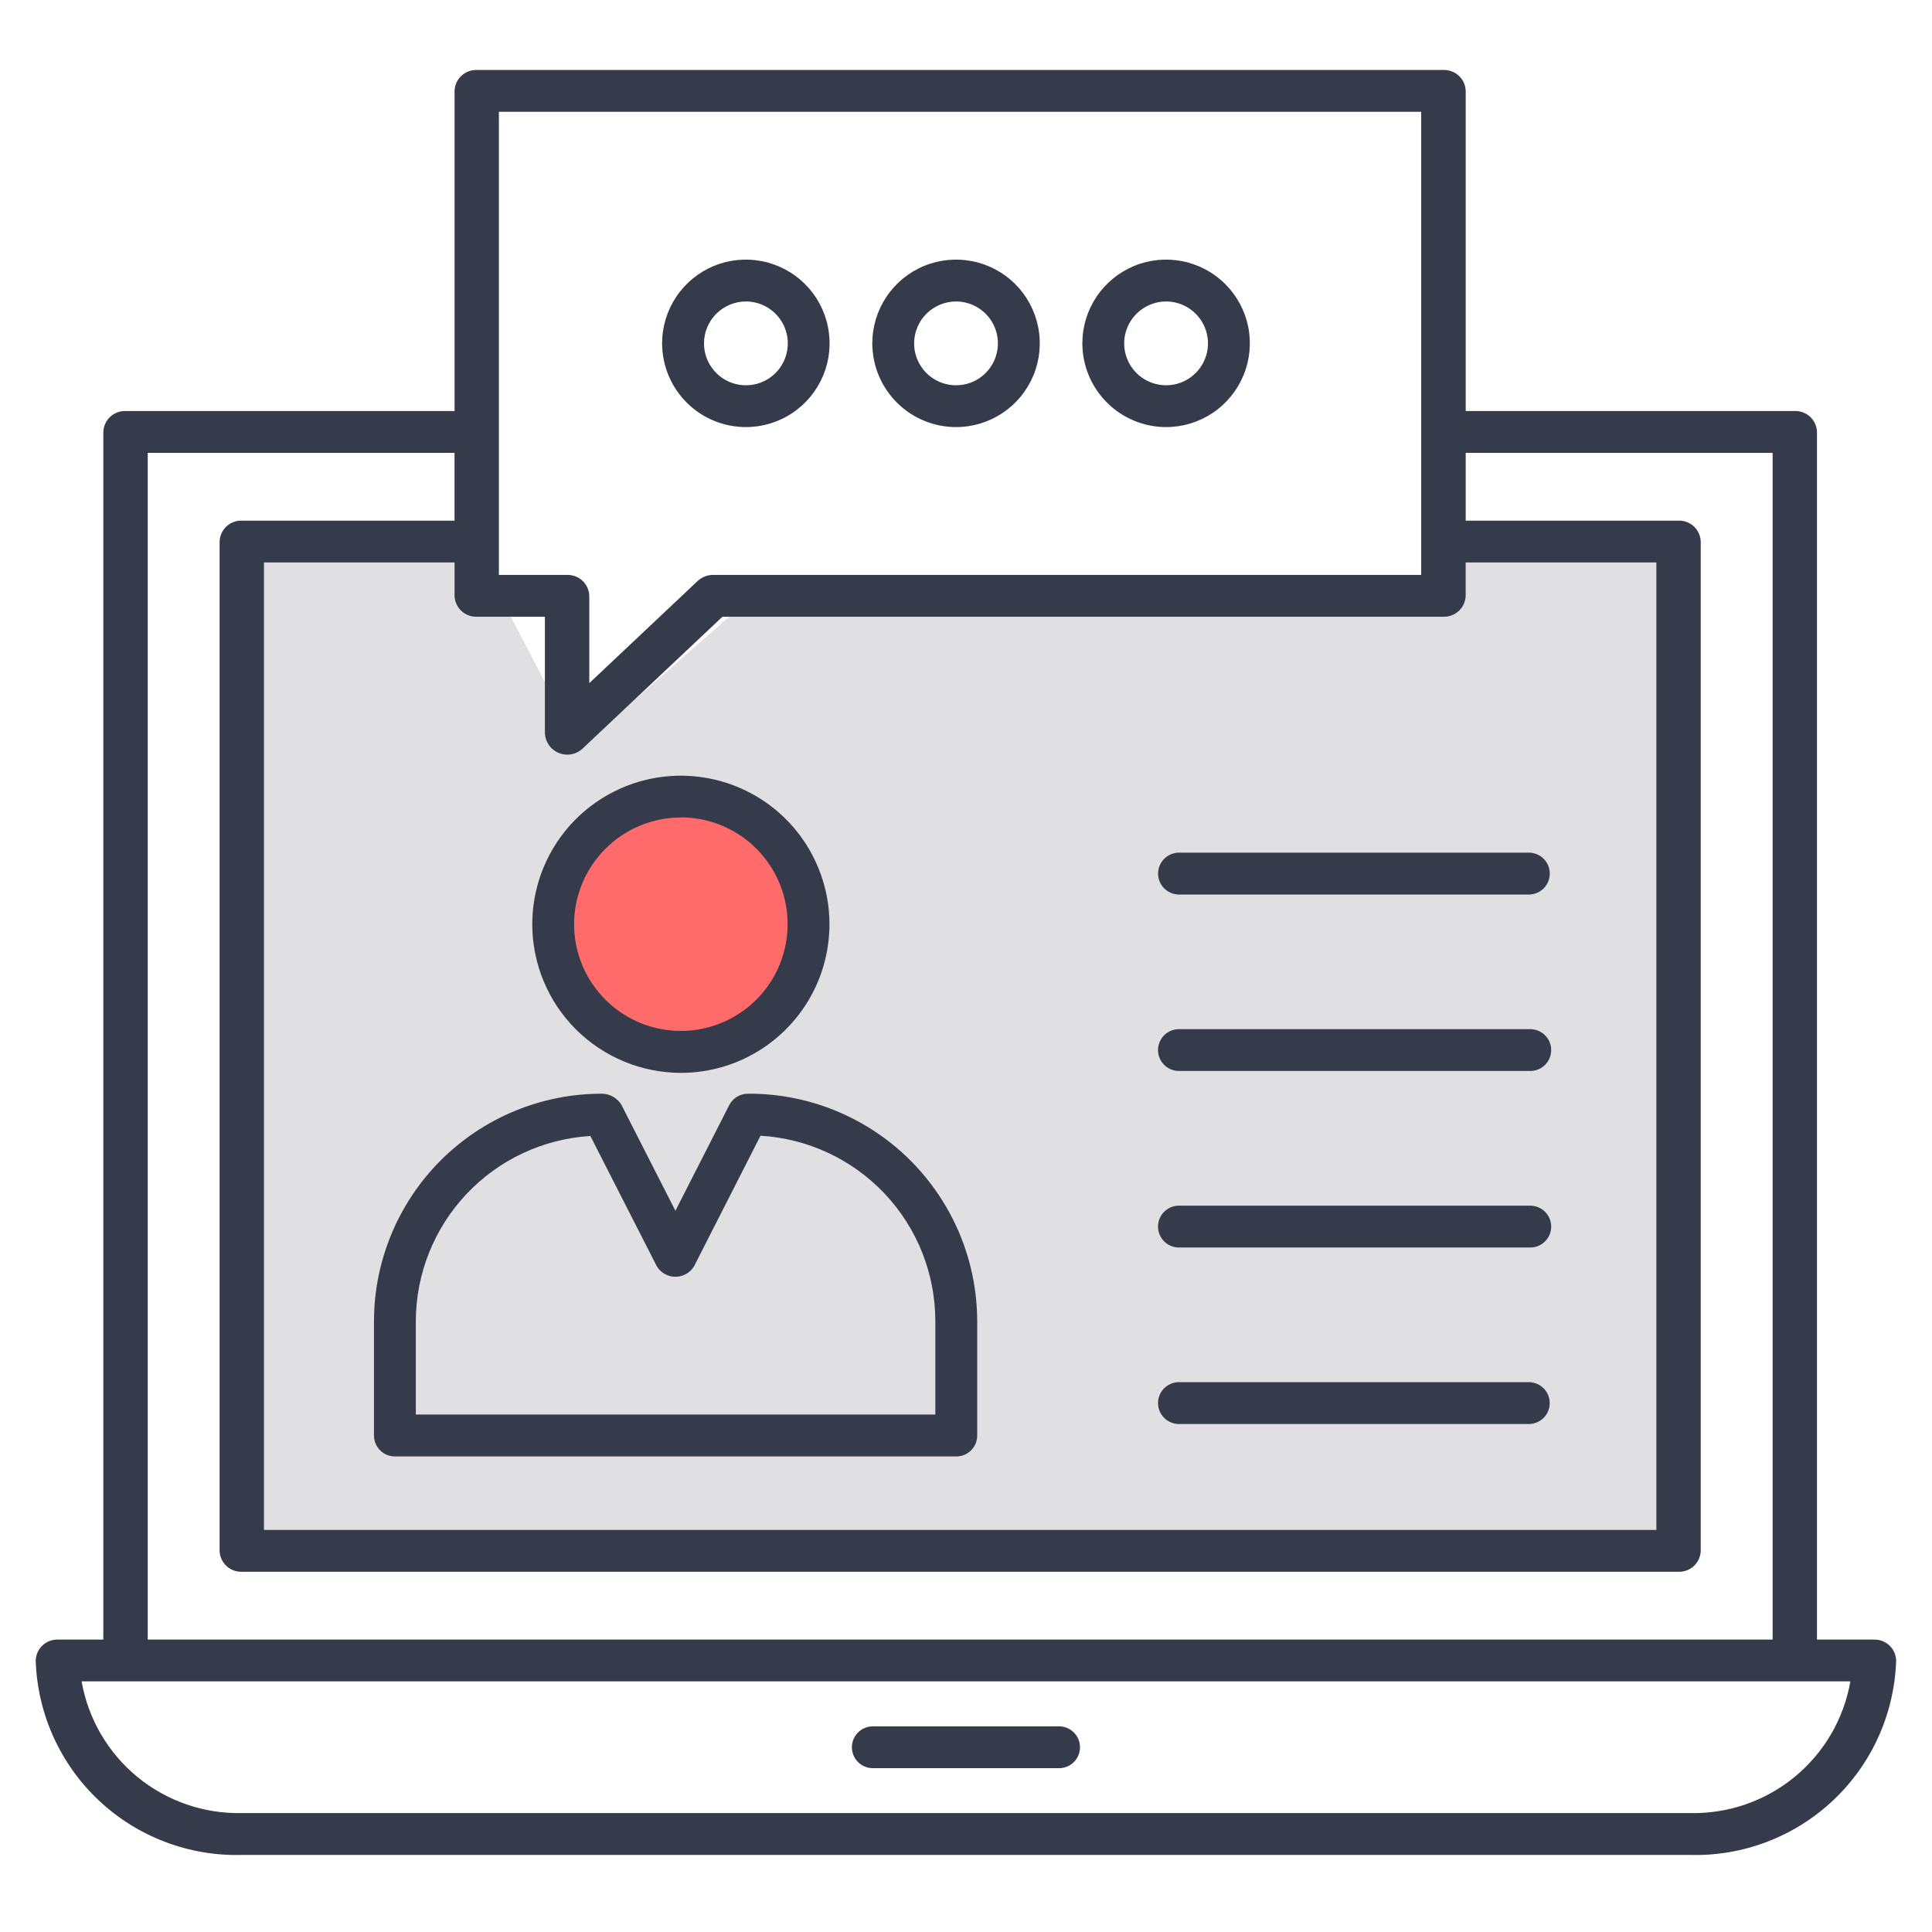 <svg width="54" height="54" viewBox="0 0 54 54" fill="none" xmlns="http://www.w3.org/2000/svg">
<path d="M6.916 15.274H13.258L16.195 20.921L20.918 16.764H40.369V15.274H46.658V43.178H6.916V15.274Z" fill="#E0E0E2"/>
<path d="M18.873 29.239C20.703 29.239 22.186 27.756 22.186 25.926C22.186 24.097 20.703 22.614 18.873 22.614C17.044 22.614 15.56 24.097 15.56 25.926C15.56 27.756 17.044 29.239 18.873 29.239Z" fill="#FF6B6B"/>
<path d="M52.381 45.827H50.785V12.073C50.78 11.913 50.712 11.762 50.596 11.652C50.48 11.543 50.325 11.483 50.165 11.488H40.967V2.541C40.962 2.381 40.894 2.23 40.777 2.12C40.661 2.011 40.506 1.952 40.346 1.956H13.325C13.165 1.952 13.01 2.011 12.894 2.121C12.777 2.23 12.71 2.381 12.705 2.541V11.489H3.508C3.348 11.484 3.193 11.543 3.077 11.653C2.961 11.762 2.893 11.914 2.888 12.073V45.827H1.618C1.458 45.822 1.303 45.881 1.187 45.991C1.071 46.1 1.003 46.252 0.998 46.411C1.045 47.895 1.678 49.301 2.758 50.319C3.839 51.338 5.279 51.887 6.764 51.846H47.233C48.718 51.887 50.158 51.338 51.238 50.319C52.319 49.301 52.951 47.895 52.998 46.411C52.993 46.252 52.926 46.101 52.81 45.992C52.694 45.882 52.54 45.823 52.381 45.827ZM13.325 17.238H15.23V20.505C15.238 20.624 15.279 20.739 15.349 20.835C15.419 20.932 15.516 21.006 15.627 21.05C15.739 21.093 15.86 21.104 15.977 21.081C16.094 21.057 16.203 21.001 16.289 20.918L20.192 17.238H40.346C40.506 17.242 40.661 17.183 40.777 17.073C40.893 16.964 40.961 16.812 40.966 16.653V15.72H46.296V42.762H7.378V15.72H12.705V16.654C12.71 16.813 12.777 16.964 12.894 17.074C13.01 17.183 13.165 17.242 13.325 17.238ZM13.944 3.125H39.723V16.069H19.936C19.773 16.068 19.617 16.129 19.498 16.24L16.471 19.094V16.654C16.466 16.494 16.398 16.343 16.282 16.234C16.166 16.124 16.011 16.065 15.851 16.069H13.944V3.125ZM4.129 12.658H12.704V14.552H6.758C6.598 14.547 6.443 14.607 6.327 14.716C6.211 14.826 6.143 14.977 6.138 15.137V43.347C6.143 43.507 6.211 43.658 6.327 43.768C6.443 43.877 6.598 43.936 6.758 43.932H46.916C47.076 43.936 47.231 43.877 47.347 43.768C47.463 43.658 47.531 43.507 47.536 43.347V15.137C47.531 14.977 47.463 14.826 47.347 14.716C47.231 14.607 47.076 14.547 46.916 14.552H40.967V12.658H49.545V45.827H4.129V12.658ZM47.233 50.676H6.764C5.7 50.7 4.663 50.341 3.84 49.666C3.018 48.991 2.465 48.043 2.281 46.995H51.719C51.535 48.044 50.981 48.992 50.158 49.667C49.335 50.343 48.298 50.7 47.233 50.676Z" fill="#353B4A"/>
<path d="M19.029 29.987C19.851 29.987 20.654 29.744 21.337 29.287C22.02 28.831 22.552 28.182 22.867 27.424C23.181 26.665 23.264 25.83 23.104 25.024C22.943 24.218 22.548 23.478 21.967 22.897C21.386 22.316 20.646 21.921 19.841 21.761C19.035 21.6 18.2 21.682 17.441 21.997C16.682 22.311 16.033 22.843 15.577 23.526C15.121 24.209 14.877 25.012 14.877 25.834C14.878 26.935 15.316 27.99 16.094 28.769C16.873 29.547 17.928 29.985 19.029 29.987ZM19.029 22.846C19.62 22.846 20.197 23.021 20.688 23.349C21.178 23.676 21.561 24.142 21.787 24.688C22.013 25.233 22.072 25.833 21.957 26.412C21.842 26.991 21.558 27.523 21.14 27.94C20.723 28.357 20.191 28.642 19.613 28.757C19.034 28.872 18.434 28.813 17.888 28.587C17.343 28.361 16.877 27.979 16.549 27.488C16.221 26.997 16.046 26.42 16.046 25.83C16.047 25.04 16.362 24.282 16.922 23.723C17.481 23.164 18.239 22.85 19.029 22.849V22.846Z" fill="#353B4A"/>
<path d="M10.453 36.924V40.123C10.453 40.2 10.468 40.276 10.498 40.347C10.527 40.418 10.57 40.483 10.624 40.537C10.679 40.591 10.743 40.634 10.814 40.664C10.885 40.693 10.961 40.708 11.038 40.708H26.728C26.805 40.708 26.881 40.693 26.952 40.664C27.023 40.634 27.088 40.591 27.142 40.537C27.196 40.483 27.239 40.418 27.269 40.347C27.298 40.276 27.313 40.2 27.313 40.123V36.924C27.311 36.086 27.143 35.256 26.82 34.482C26.496 33.709 26.023 33.007 25.427 32.416C24.832 31.826 24.125 31.359 23.349 31.042C22.573 30.725 21.741 30.564 20.903 30.569C20.795 30.569 20.689 30.599 20.598 30.655C20.506 30.712 20.431 30.793 20.382 30.889L18.878 33.842L17.373 30.889C17.317 30.791 17.235 30.71 17.137 30.654C17.039 30.598 16.928 30.569 16.816 30.569C15.13 30.57 13.513 31.24 12.32 32.431C11.128 33.623 10.456 35.238 10.453 36.924ZM16.501 31.751L18.358 35.393C18.412 35.482 18.489 35.556 18.58 35.608C18.671 35.659 18.774 35.686 18.879 35.686C18.983 35.686 19.086 35.659 19.177 35.608C19.268 35.556 19.345 35.482 19.399 35.393L21.256 31.744C22.577 31.822 23.818 32.401 24.726 33.363C25.635 34.325 26.141 35.598 26.143 36.921V39.536H11.622V36.924C11.626 35.603 12.133 34.334 13.039 33.373C13.945 32.412 15.183 31.832 16.501 31.751Z" fill="#353B4A"/>
<path d="M32.932 39.801H42.751C42.902 39.796 43.046 39.732 43.151 39.623C43.257 39.514 43.315 39.368 43.315 39.217C43.315 39.065 43.257 38.92 43.151 38.81C43.046 38.702 42.902 38.638 42.751 38.632H32.932C32.78 38.638 32.637 38.702 32.531 38.81C32.426 38.92 32.367 39.065 32.367 39.217C32.367 39.368 32.426 39.514 32.531 39.623C32.637 39.732 32.78 39.796 32.932 39.801Z" fill="#353B4A"/>
<path d="M32.932 34.868H42.751C42.829 34.871 42.908 34.858 42.981 34.83C43.054 34.801 43.121 34.759 43.178 34.704C43.234 34.65 43.279 34.584 43.31 34.512C43.34 34.44 43.356 34.362 43.356 34.284C43.356 34.205 43.34 34.127 43.31 34.055C43.279 33.983 43.234 33.917 43.178 33.863C43.121 33.808 43.054 33.766 42.981 33.738C42.908 33.709 42.829 33.696 42.751 33.699H32.932C32.78 33.704 32.637 33.768 32.531 33.877C32.426 33.986 32.367 34.132 32.367 34.284C32.367 34.435 32.426 34.581 32.531 34.69C32.637 34.799 32.78 34.863 32.932 34.868Z" fill="#353B4A"/>
<path d="M32.932 29.934H42.751C42.829 29.937 42.908 29.924 42.981 29.896C43.054 29.868 43.121 29.825 43.178 29.771C43.234 29.716 43.279 29.651 43.31 29.578C43.34 29.506 43.356 29.428 43.356 29.35C43.356 29.271 43.34 29.194 43.31 29.122C43.279 29.049 43.234 28.984 43.178 28.929C43.121 28.875 43.054 28.832 42.981 28.804C42.908 28.776 42.829 28.763 42.751 28.765H32.932C32.78 28.771 32.637 28.835 32.531 28.944C32.426 29.053 32.367 29.198 32.367 29.35C32.367 29.502 32.426 29.647 32.531 29.756C32.637 29.865 32.78 29.929 32.932 29.934Z" fill="#353B4A"/>
<path d="M32.934 25.002H42.753C42.904 24.996 43.048 24.932 43.153 24.823C43.258 24.714 43.317 24.569 43.317 24.417C43.317 24.265 43.258 24.12 43.153 24.011C43.048 23.902 42.904 23.838 42.753 23.832H32.934C32.782 23.838 32.639 23.902 32.533 24.011C32.428 24.12 32.369 24.265 32.369 24.417C32.369 24.569 32.428 24.714 32.533 24.823C32.639 24.932 32.782 24.996 32.934 25.002Z" fill="#353B4A"/>
<path d="M20.848 11.937C21.311 11.937 21.764 11.8 22.148 11.542C22.533 11.285 22.833 10.919 23.01 10.491C23.187 10.063 23.233 9.593 23.142 9.139C23.052 8.685 22.829 8.268 22.501 7.941C22.174 7.614 21.756 7.391 21.302 7.301C20.848 7.211 20.378 7.257 19.95 7.434C19.523 7.612 19.157 7.912 18.9 8.297C18.643 8.682 18.506 9.134 18.506 9.597C18.507 10.218 18.754 10.813 19.193 11.252C19.632 11.691 20.227 11.937 20.848 11.937ZM20.848 8.426C21.08 8.426 21.306 8.495 21.499 8.624C21.691 8.752 21.841 8.935 21.93 9.149C22.019 9.363 22.042 9.598 21.997 9.826C21.952 10.053 21.84 10.261 21.677 10.425C21.513 10.589 21.304 10.701 21.077 10.746C20.85 10.791 20.614 10.768 20.401 10.68C20.186 10.591 20.003 10.441 19.875 10.248C19.746 10.056 19.677 9.83 19.677 9.598C19.677 9.288 19.801 8.99 20.02 8.77C20.24 8.551 20.538 8.427 20.848 8.426Z" fill="#353B4A"/>
<path d="M26.721 11.937C27.184 11.938 27.637 11.8 28.022 11.543C28.407 11.286 28.707 10.921 28.884 10.493C29.061 10.065 29.108 9.594 29.017 9.14C28.927 8.686 28.704 8.269 28.377 7.941C28.049 7.614 27.632 7.391 27.178 7.301C26.724 7.211 26.253 7.257 25.826 7.434C25.398 7.611 25.032 7.912 24.775 8.297C24.518 8.682 24.381 9.134 24.381 9.597C24.382 10.218 24.628 10.812 25.067 11.251C25.506 11.69 26.101 11.937 26.721 11.937ZM26.721 8.426C26.953 8.426 27.179 8.495 27.371 8.624C27.564 8.752 27.714 8.935 27.803 9.149C27.891 9.363 27.915 9.598 27.869 9.826C27.824 10.053 27.713 10.261 27.549 10.425C27.386 10.589 27.177 10.701 26.95 10.746C26.723 10.791 26.487 10.768 26.273 10.68C26.059 10.591 25.876 10.441 25.747 10.248C25.619 10.056 25.55 9.83 25.55 9.598C25.55 9.288 25.674 8.99 25.893 8.77C26.113 8.551 26.41 8.427 26.721 8.426Z" fill="#353B4A"/>
<path d="M32.593 11.937C33.056 11.937 33.508 11.8 33.893 11.543C34.278 11.286 34.578 10.92 34.755 10.492C34.933 10.065 34.979 9.594 34.889 9.14C34.798 8.686 34.575 8.269 34.248 7.941C33.92 7.614 33.503 7.391 33.049 7.301C32.595 7.211 32.124 7.257 31.697 7.434C31.269 7.612 30.903 7.912 30.646 8.297C30.389 8.682 30.252 9.134 30.252 9.597C30.253 10.218 30.5 10.813 30.939 11.251C31.377 11.69 31.972 11.937 32.593 11.937ZM32.593 8.426C32.824 8.426 33.051 8.495 33.243 8.624C33.436 8.753 33.586 8.936 33.674 9.149C33.763 9.363 33.786 9.599 33.741 9.826C33.695 10.053 33.584 10.262 33.42 10.425C33.256 10.589 33.048 10.701 32.821 10.746C32.594 10.791 32.358 10.768 32.144 10.679C31.93 10.591 31.747 10.441 31.619 10.248C31.49 10.056 31.421 9.83 31.421 9.598C31.421 9.287 31.545 8.99 31.765 8.77C31.984 8.551 32.282 8.426 32.593 8.426Z" fill="#353B4A"/>
<path d="M29.625 48.252H24.375C24.224 48.258 24.08 48.322 23.975 48.431C23.869 48.54 23.811 48.685 23.811 48.837C23.811 48.989 23.869 49.134 23.975 49.243C24.08 49.352 24.224 49.416 24.375 49.421H29.622C29.773 49.416 29.917 49.352 30.022 49.243C30.128 49.134 30.186 48.989 30.186 48.837C30.186 48.685 30.128 48.54 30.022 48.431C29.917 48.322 29.773 48.258 29.622 48.252H29.625Z" fill="#353B4A"/>
</svg>
